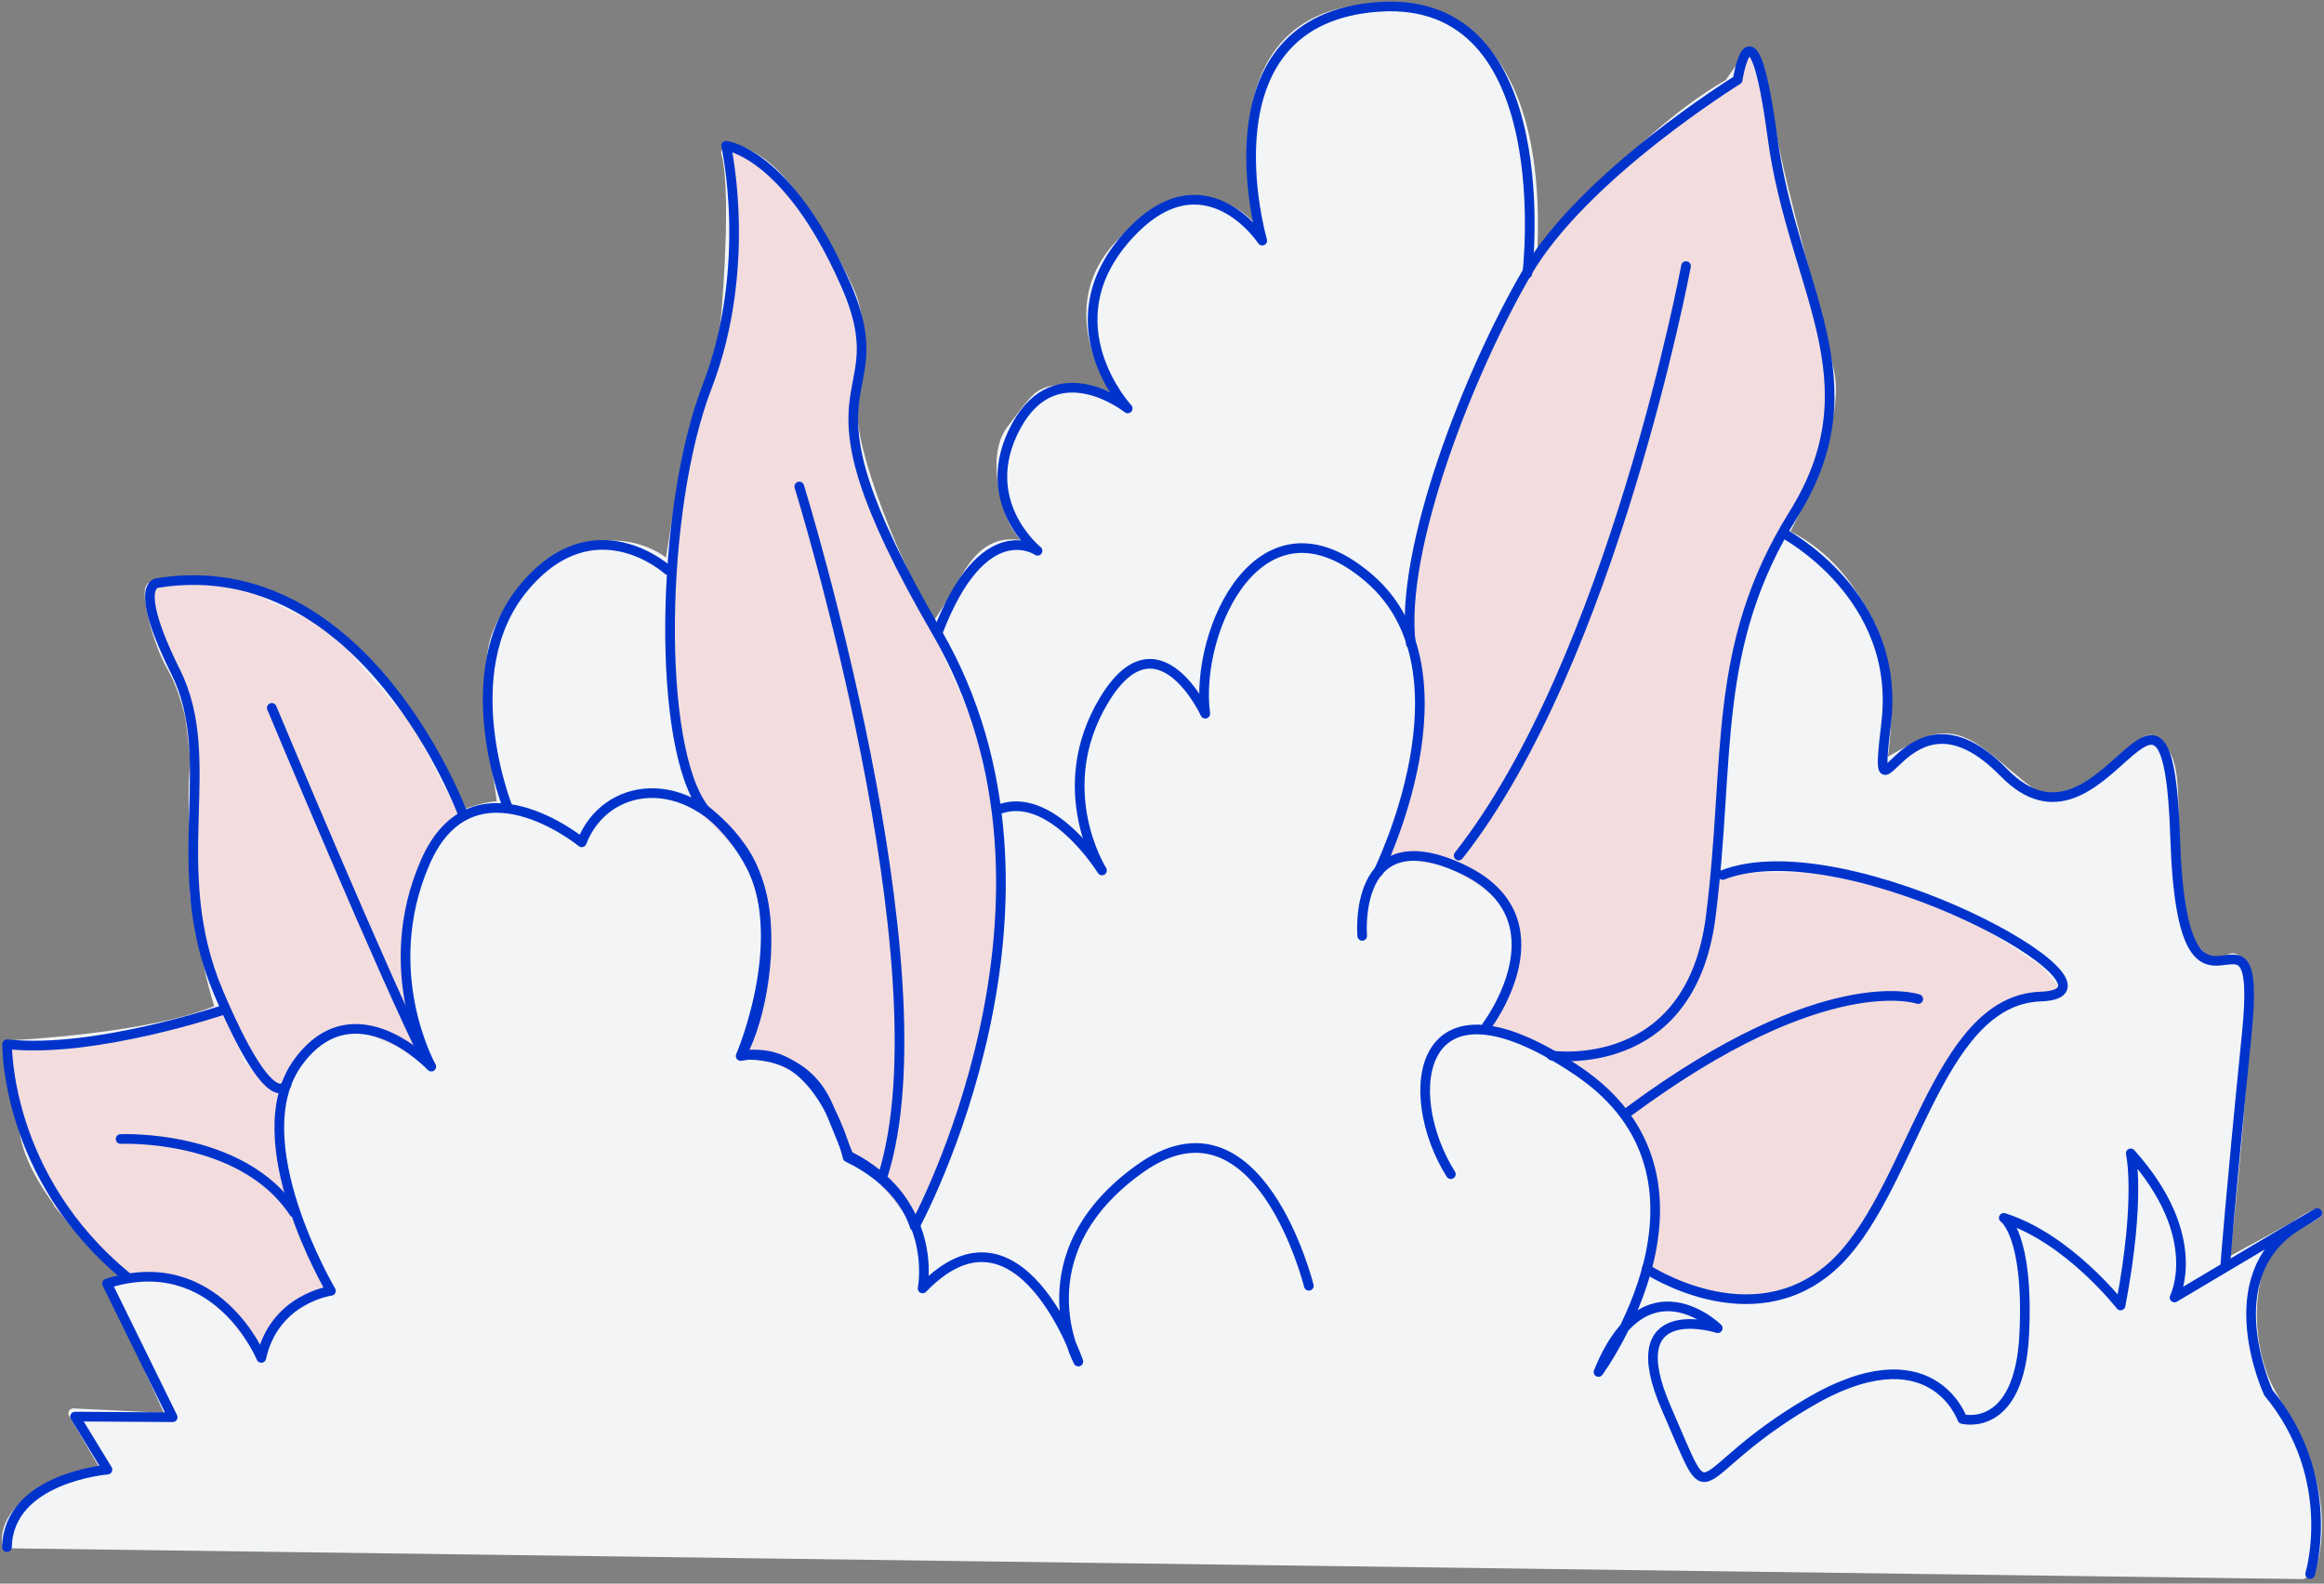 <?xml version="1.0" encoding="UTF-8"?> <svg xmlns="http://www.w3.org/2000/svg" width="361" height="246" viewBox="0 0 361 246" fill="none"><rect x="0" y="0" width="361" height="246" fill="#808080" stroke="none"/> <path d="M1.098 239.76C1.098 239.76 0.483 237.288 3.196 234.419C5.91 231.55 16.696 228.641 16.696 228.641L11.376 219.532L26.631 220.27L17.25 199.577L19.778 198.446C19.778 198.446 5.89 186.318 3.935 176.606C1.981 166.893 1.416 162.357 1.416 162.357C1.416 162.357 23.844 161.36 34.222 156.709C34.222 156.709 33.097 153.796 31.767 146.953C30.437 140.111 29.693 124.099 30.211 119.302C30.729 114.505 28.895 107.439 26.64 103.545C24.386 99.65 22.409 91.636 23.569 91.105C24.73 90.574 31.65 89.253 39.724 91.777C47.797 94.301 56.636 101.54 61.76 108.619C66.885 115.699 71.963 126.568 71.963 126.568C71.963 126.568 75.791 124.989 77.971 125.266C77.971 125.266 77.892 123.142 76.841 117.987C75.791 112.832 75.68 102.88 77.014 99.014C78.349 95.148 82.406 89.596 85.809 87.286C89.211 84.976 97.874 82.587 103.994 87.988C103.994 87.988 105.704 76.928 106.692 71.385C107.68 65.842 112.14 55.355 112.683 49.914C113.226 44.473 114.24 28.889 112.777 23.708C112.777 23.708 113.349 21.809 118.309 25.301C123.269 28.793 129.188 39.187 131.846 44.997C134.505 50.807 133.236 57.521 132.507 63.491C131.778 69.461 139.541 89.274 145.16 97.603C145.16 97.603 146.26 96.064 148.2 92.903C150.139 89.742 152.228 84.214 157.551 84.541C162.874 84.869 161.244 85.78 161.244 85.78C161.244 85.78 159.601 84.332 157.996 81.919C156.39 79.506 153.878 70.985 157.074 66.778C160.27 62.571 160.926 61.459 162.773 60.855C164.621 60.251 170.627 60.129 174.778 62.911C174.778 62.911 162.623 48.081 175.157 36.804C189.091 24.266 196.408 37.877 196.408 37.877C196.408 37.877 186.536 3.614 211.982 1.445C241.626 -1.081 238.247 36.44 237.822 42.508C237.822 42.508 252.469 22.238 268.582 13.003L271.77 8.493C271.77 8.493 273.709 11.608 275.162 20.538C276.616 29.468 282.57 49.613 284.231 58.128C285.892 66.643 277.101 82.911 277.101 82.911C277.101 82.911 282.575 85.043 286.898 91.118C291.221 97.192 294.607 103.285 292.309 119.023C292.309 119.023 292.6 118.621 298.184 115.737C303.768 112.854 307.191 116.382 311.972 120.333C316.752 124.285 318.539 126.479 326.185 121.134C333.831 115.789 333.063 112.553 336.272 117.041C339.482 121.528 335.334 140.725 340.677 147.149C346.021 153.572 345.66 146.428 348.062 149.79C350.463 153.152 345.53 196.443 345.53 196.443C345.53 196.443 359.602 188.814 359.987 188.5C360.372 188.185 352.255 191.682 350.624 197.862C348.993 204.043 349.949 211.224 352.623 216.181C355.296 221.138 362.37 230.997 359.084 243.473L357.638 244.543L1.098 239.76Z" fill="#F2F4F5" stroke="#F2F4F5" stroke-width="1.5" stroke-miterlimit="10" stroke-linecap="round" stroke-linejoin="round"></path> <path d="M272.5 135.5L266 136.5L241.5 164.5L245 167L251 172L254.5 178L256.5 183V187.5V193L255.5 198L264 201.5L270.5 202.5L277.5 201.5L284.5 197.5L289.5 191L296.5 177.5L302.5 165.5L308.5 158.5L312 156.5L315 155.5L318.5 155L320 153.5L317 150L307 143.5L293 138L282 135.5H272.5Z" fill="#F2DCDD"></path> <path d="M219.5 119L214 135L218 133.5L224.5 134.5L229 137L233.5 140.5L235.5 145.5L234.5 152.5L232 157L230 160L235.5 161.5L241.5 164.5H246L253 162.5L257 160L261 155.5L264 150L265 144.5L266 136L268 113L269 103.5L270.5 98L273 90L276.5 83.5L280 77.5L283 69.5L284 61.5L283 54L279.5 41L276 28L274 16L272 9H270.5L269.5 13L254.5 23.5L245 32L238 41L234.5 47L230 56.5L224.5 69.5L219.5 86.5L218 98L220 105L219.5 119Z" fill="#F2DCDD"></path> <path d="M27 159.5L34.5 157L38 165L42 169L43.5 170L43 177L45 188.5L51 201L46.5 202.5L42 206L40 211.5L39.5 210L35.5 204.5L30.5 200.5L24.5 199H19.5L15 195L8.5 187.5L4 178.5L1 167.5V163H4.5L16 162L27 159.5Z" fill="#F2DCDD"></path> <path d="M64 112.5L71.5 127L68 130.5L64 137.5L62.5 146.5V154L66 165.5L61.5 162.5L56.5 160.5H53L48 163L45 167L43.5 169.5L41 168.5L37.5 163L33 154L30.5 145.5L29.5 139V127V117.5L28.5 109L24 98.5L22.5 92.5L24 90.5H32.5L40 92.5L49.5 97L54 101L64 112.5Z" fill="#F2DCDD"></path> <path d="M145 184.5L142 190.5L138 185.5L135 182L131.5 180L128.5 173L125 167.5L120 165L114.5 164L116.5 159L118.5 151.5V143L116 134L112.5 130L109 126.5L107.5 124.5L106 119.5L104 108.5L103.5 99L104 87.5L105 81L106 72L109 61.5L111.5 54L113.5 45V36L113 26.5L112.5 23.5L115.5 24L121.5 29L126 35.5L129.5 41.5L132.5 49.5L133.5 54.5V57L132.5 60L132 67L134 76L140 89.5L145.5 99.5L151.5 113L155 130L154.5 149L151.5 165L145 184.5Z" fill="#F2DCDD"></path> <path d="M358.848 244.503C358.848 244.503 363.385 229.703 352.366 216.347C352.366 216.347 343.941 198.299 356.903 190.358C369.866 182.417 337.783 201.548 337.783 201.548C337.783 201.548 342.644 192.163 330.978 179.168C330.978 179.168 332.608 185.874 329.402 202.792C329.402 202.792 321.283 192.33 311.257 189.185C311.257 189.185 315.178 191.717 314.438 207.257C313.698 222.796 304.813 220.425 304.813 220.425C304.813 220.425 300.006 206.579 280.773 217.988C261.541 229.398 266.542 236.368 258.88 218.855C251.219 201.342 266.827 206.318 266.827 206.318C266.827 206.318 255.546 195.256 248.304 213.124C248.304 213.124 270.128 183.268 245.061 166.351C219.994 149.435 217.456 169.82 225.364 182.395" stroke="#0033CC" stroke-width="1.5" stroke-miterlimit="10" stroke-linecap="round" stroke-linejoin="round"></path> <path d="M230.941 159.386C230.941 159.386 243.679 142.571 226.852 134.863C210.025 127.156 211.598 145.373 211.598 145.373" stroke="#0033CC" stroke-width="1.5" stroke-miterlimit="10" stroke-linecap="round" stroke-linejoin="round"></path> <path d="M214.088 135.447C214.088 135.447 229.526 104.385 212.699 89.846C195.872 75.307 185.493 97.904 187.223 110.866C187.223 110.866 179.831 94.926 171.497 108.764C163.162 122.602 171.182 135.214 171.182 135.214C171.182 135.214 163.194 122.34 154.859 125.843" stroke="#0033CC" stroke-width="1.5" stroke-miterlimit="10" stroke-linecap="round" stroke-linejoin="round"></path> <path d="M203.309 199.734C203.309 199.734 195.506 168.29 176.962 181.619C158.417 194.949 167.506 211.505 167.506 211.505C167.506 211.505 158.317 184.563 143.315 200.144C143.315 200.144 146.045 186.665 131.665 179.766C131.665 179.766 127.574 161.589 115.053 164.044C115.053 164.044 123.748 143.881 115.155 131.676C106.563 119.471 93.927 121.577 90.363 130.845C90.363 130.845 73.464 116.973 66.057 133.939C58.65 150.905 66.992 165.686 66.992 165.686C66.992 165.686 55.116 152.959 46.309 165.004C37.501 177.049 51.404 200.519 51.404 200.519C51.404 200.519 42.609 201.717 40.589 210.936C40.589 210.936 33.636 193.994 16.625 199.386L26.822 220.149L11.663 220.052L16.691 228.294C16.691 228.294 1.332 229.523 1.081 240.326" stroke="#0033CC" stroke-width="1.5" stroke-miterlimit="10" stroke-linecap="round" stroke-linejoin="round"></path> <path d="M142.089 190.514C142.089 190.514 169.773 139.93 145.533 98.204C121.294 56.478 140.182 64.016 131.21 43.855C122.238 23.694 112.794 22.642 112.794 22.642C112.794 22.642 117.044 41.401 109.803 60.16C102.563 78.919 101.911 116.282 109.467 125.749C109.467 125.749 116.181 130.798 118.227 138.606C120.273 146.414 118.357 158.098 115.155 163.92C115.155 163.92 124.883 162.669 128.751 172.055C132.041 180.039 130.89 177.375 131.842 179.568C131.842 179.568 139.671 182.968 142.089 190.514Z" stroke="#0033CC" stroke-width="1.5" stroke-miterlimit="10" stroke-linecap="round" stroke-linejoin="round"></path> <path d="M124.159 75.572C124.159 75.572 147.387 150.695 137.097 182.758" stroke="#0033CC" stroke-width="1.5" stroke-miterlimit="10" stroke-linecap="round" stroke-linejoin="round"></path> <path d="M103.731 88.549C103.731 88.549 92.3 78.128 81.343 91.32C70.387 104.512 78.921 125.56 78.921 125.56" stroke="#0033CC" stroke-width="1.5" stroke-miterlimit="10" stroke-linecap="round" stroke-linejoin="round"></path> <path d="M71.91 126.501C71.91 126.501 56.794 85.377 24.488 90.561C24.488 90.561 20.403 90.525 27.293 104.37C34.182 118.215 25.694 134.75 33.934 154.157C42.174 173.565 44.496 168.489 44.496 168.489" stroke="#0033CC" stroke-width="1.5" stroke-miterlimit="10" stroke-linecap="round" stroke-linejoin="round"></path> <path d="M34.827 156.839C34.827 156.839 14.645 163.691 1.106 162.215C1.106 162.215 0.75 182.857 19.77 198.406" stroke="#0033CC" stroke-width="1.5" stroke-miterlimit="10" stroke-linecap="round" stroke-linejoin="round"></path> <path d="M18.733 176.933C18.733 176.933 37.523 176.059 45.653 188.34" stroke="#0033CC" stroke-width="1.5" stroke-miterlimit="10" stroke-linecap="round" stroke-linejoin="round"></path> <path d="M42.221 109.964C42.221 109.964 60.176 152.929 66.272 164.835" stroke="#0033CC" stroke-width="1.5" stroke-miterlimit="10" stroke-linecap="round" stroke-linejoin="round"></path> <path d="M237.243 42.494C237.243 42.494 242.468 -0.805 214.254 1.058C186.04 2.92 196.071 37.373 196.071 37.373C196.071 37.373 186.875 23.405 174.963 36.907C163.05 50.408 175.172 63.445 175.172 63.445C175.172 63.445 164.095 54.599 157.825 66.238C151.556 77.877 161.169 85.559 161.169 85.559C161.169 85.559 152.754 79.665 145.648 98.288" stroke="#0033CC" stroke-width="1.5" stroke-miterlimit="10" stroke-linecap="round" stroke-linejoin="round"></path> <path d="M241.011 163.96C241.011 163.96 262.602 167.188 265.74 142.374C268.878 117.56 265.708 100.596 278.614 79.858C291.52 59.12 278.499 44.913 275.332 21.371C272.165 -2.17 269.918 12.405 269.918 12.405C269.918 12.405 246.039 27.169 237.188 42.33C228.338 57.49 217.341 85.263 219.157 99.984" stroke="#0033CC" stroke-width="1.5" stroke-miterlimit="10" stroke-linecap="round" stroke-linejoin="round"></path> <path d="M261.898 41.333C261.898 41.333 250.419 102.674 226.583 132.902" stroke="#0033CC" stroke-width="1.5" stroke-miterlimit="10" stroke-linecap="round" stroke-linejoin="round"></path> <path d="M255.774 197.123C255.774 197.123 271.881 207.846 284.417 196.879C296.952 185.913 300.52 155.361 316.985 154.805C333.449 154.25 286.986 128.413 267.592 135.913" stroke="#0033CC" stroke-width="1.5" stroke-miterlimit="10" stroke-linecap="round" stroke-linejoin="round"></path> <path d="M297.966 155.193C297.966 155.193 283.489 150.125 253.173 172.554" stroke="#0033CC" stroke-width="1.5" stroke-miterlimit="10" stroke-linecap="round" stroke-linejoin="round"></path> <path d="M277.049 82.857C277.049 82.857 295.346 92.452 292.997 112.247C290.647 132.043 295.573 103.935 311.268 120.014C326.963 136.093 336.682 93.781 337.883 130.233C339.084 166.684 351.636 134.346 349.014 160.475C346.392 186.604 345.676 196.42 345.676 196.42" stroke="#0033CC" stroke-width="1.5" stroke-miterlimit="10" stroke-linecap="round" stroke-linejoin="round"></path> </svg> 